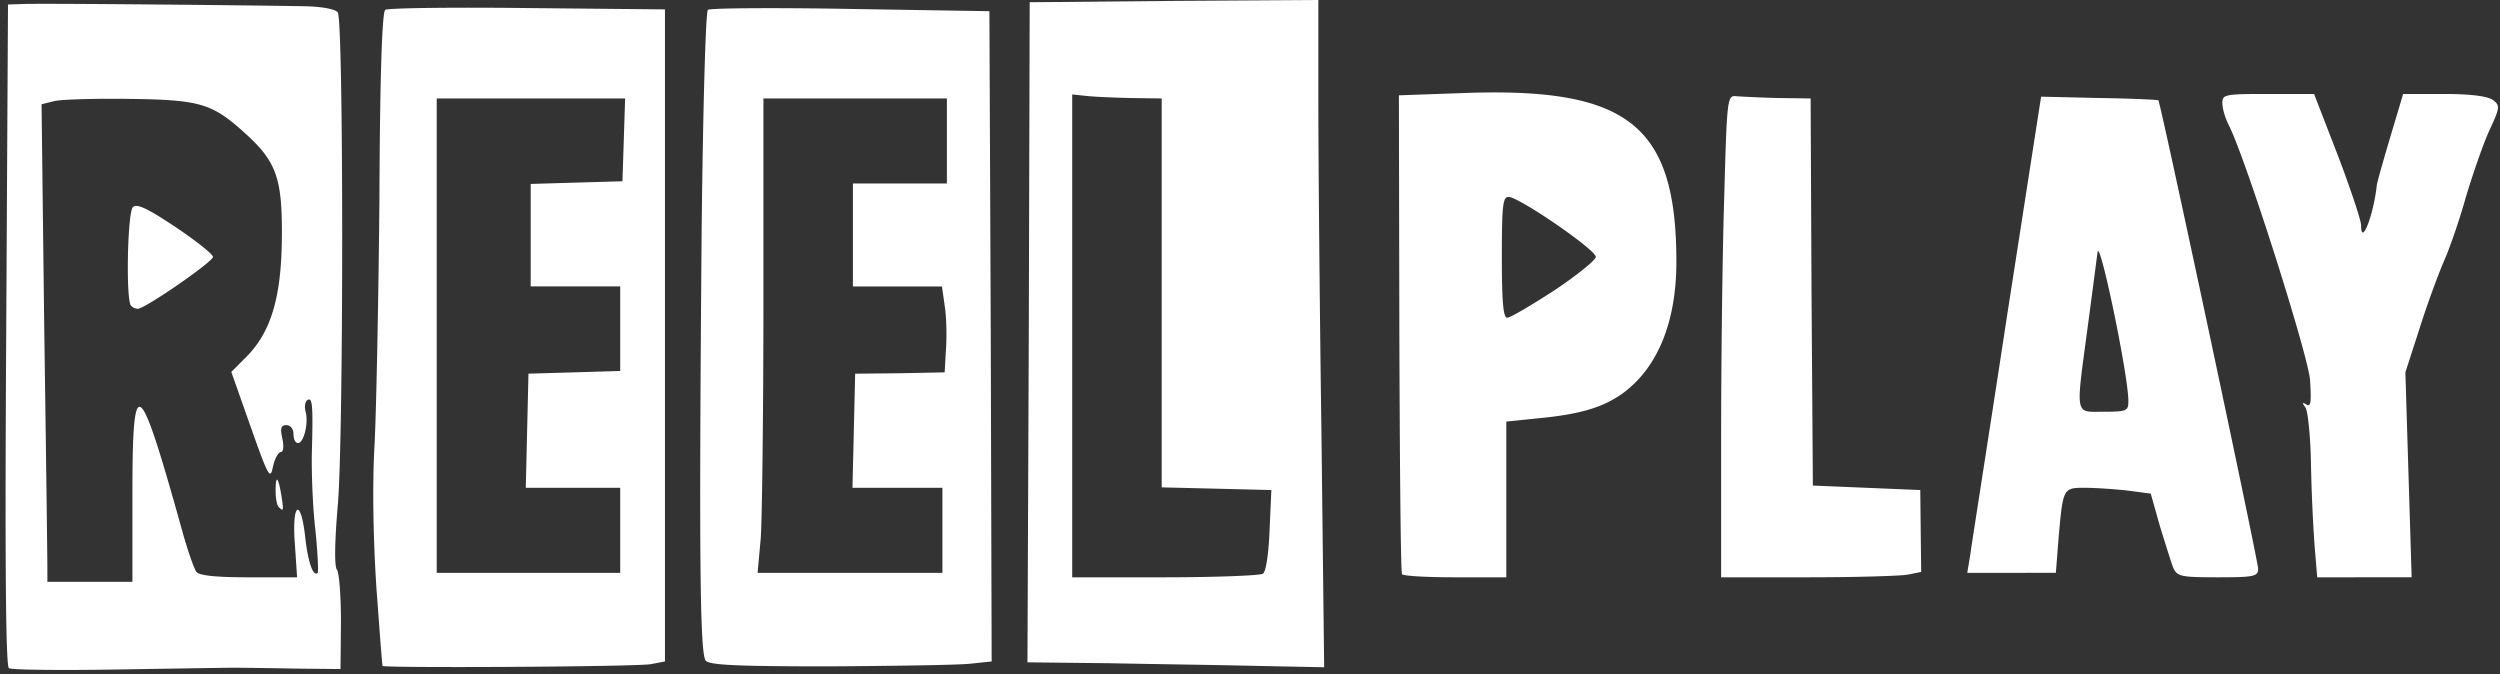 <?xml version="1.0" encoding="UTF-8"?>
<svg xmlns="http://www.w3.org/2000/svg" width="178" height="48" fill="none">
  <rect width="100%" height="100%" fill="#333333" stroke="none"/>
  <path d="M.633 47.572c-.223-.19-.287-7.456-.191-23.738L.569.32 1.59.287C2.672.223 18.54.382 21.791.447c1.21.031 2.134.222 2.262.445.414.67.414 30.366 0 35.05-.223 2.613-.255 4.366-.064 4.62.16.192.287 1.88.287 3.729l-.032 3.345-3.186-.032a397.17 397.17 0 0 0-4.302-.063c-.605 0-4.397.063-8.444.127-4.015.064-7.488.032-7.679-.096zM9.428 35.21c0-8.858.446-8.54 3.536 2.55.383 1.401.86 2.74 1.02 2.963.223.255 1.37.382 3.728.382h3.441l-.159-2.39c-.223-2.9.414-3.345.733-.51.191 1.785.573 2.9.892 2.582.064-.096 0-1.434-.16-3.028-.19-1.56-.286-4.078-.254-5.576.096-3.41.032-3.919-.319-3.696-.16.096-.223.478-.127.829.223.796-.128 2.23-.542 2.23-.191 0-.319-.287-.319-.637 0-.383-.223-.638-.51-.638-.382 0-.446.224-.286.956.127.574.064.956-.096.956-.19 0-.446.478-.573 1.052-.192.956-.319.733-1.593-2.868l-1.37-3.887 1.05-1.052c1.785-1.784 2.518-4.27 2.55-8.54.032-4.205-.382-5.384-2.645-7.423C15.1 7.36 14.24 7.106 9.236 7.042c-2.453-.032-4.875.032-5.385.16l-.892.222.191 15.964c.128 8.794.223 16.442.223 17.015v1.02h6.055v-6.214z" fill="#fff"></path>
  <path d="M19.847 36.102c-.128-.096-.224-.638-.224-1.147 0-1.211.192-1.02.415.35.16 1.051.16 1.147-.191.797zM9.332 21.763c-.382-.35-.255-6.628.127-7.01.287-.287 1.052.095 3.027 1.402 1.466.988 2.677 1.944 2.677 2.135 0 .35-4.843 3.696-5.353 3.696-.16 0-.382-.096-.478-.223zM27.24 47.413c-.033-.063-.224-2.613-.447-5.671-.223-3.505-.287-7.234-.127-10.038.127-2.453.286-10.387.35-17.62.032-8.572.191-13.256.414-13.383.16-.127 4.716-.191 10.133-.127l9.782.095v46.426l-.988.19c-.924.192-19.022.288-19.118.128zm16.919-9.654V34.73h-6.723l.095-4.046.096-4.079 3.282-.095 3.25-.096v-6.022H37.786V13.096L41.068 13l3.25-.095.096-2.932.095-2.963H31.095v33.776h13.064v-3.028zM50.245 47.03c-.414-.509-.478-7.519-.287-30.716.096-8.762.287-15.486.446-15.613.16-.127 4.748-.16 10.165-.064l9.877.16.096 23.165.064 23.133-1.498.159c-.86.096-5.353.16-10.037.191-6.755 0-8.571-.096-8.826-.414zM67.1 37.759v-3.027H60.696l.096-4.046.095-4.079 3.187-.032 3.186-.063.096-1.69c.063-.955.031-2.325-.096-3.058l-.191-1.37H60.728V13.064H67.419V7.01H54.355v14.434c0 7.966-.095 15.55-.191 16.888l-.223 2.454H67.1v-3.028zM78.986 47.222l-5.831-.064.095-23.515.064-23.484L83.606.064 93.866 0v7.233c0 4.015.096 14.69.223 23.77l.191 16.506-4.747-.096c-2.613-.063-7.36-.127-10.547-.191zm10.93-6.373c.222-.127.413-1.434.477-3.09l.127-2.868-3.887-.096-3.92-.095V7.01l-2.293-.032c-1.275-.032-2.709-.095-3.187-.16l-.892-.095v34.381h6.628c3.632 0 6.755-.127 6.946-.255zM99.825 40.881c-.096-.16-.16-7.87-.191-17.174l-.032-16.92 4.525-.16c11.789-.445 15.231 2.263 15.231 12.013 0 4.302-1.339 7.552-3.824 9.368-1.434 1.02-3.059 1.498-6.118 1.785l-2.167.223v11.088h-3.632c-2.008 0-3.728-.095-3.792-.223zM110.66 20.68c1.625-1.084 2.963-2.167 2.963-2.39 0-.51-5.48-4.27-6.213-4.27-.415 0-.478.637-.478 4.302 0 3.122.095 4.301.382 4.301.223 0 1.721-.892 3.346-1.943zM122.544 31.13c0-5.512.096-13.223.223-17.174.191-7.042.223-7.169.86-7.105.383.032 1.721.095 2.964.127l2.326.032.063 13.797.096 13.765 3.824.16 3.823.159.032 2.931.032 2.9-.956.191c-.51.096-3.728.191-7.105.191h-6.182v-9.973zM154.726 40.403c-.159-.414-.573-1.752-.956-2.995l-.637-2.262-1.689-.223c-.892-.096-2.262-.192-2.995-.192-1.561 0-1.561 0-1.88 3.601l-.191 2.454H140.069l.223-1.339c.095-.764 1.306-8.38 2.613-16.983l2.421-15.581 4.143.095c2.294.032 4.174.128 4.206.16.159.159 7.105 32.787 7.105 33.36 0 .543-.287.606-2.867.606-2.677 0-2.9-.063-3.187-.7zM151.54 28.55c0-1.848-2.103-11.917-2.199-10.547-.032.191-.318 2.453-.669 5.066-.892 6.692-.988 6.246 1.115 6.246 1.657 0 1.753-.064 1.753-.765zM164.795 38.81a120.999 120.999 0 0 1-.255-5.831c-.032-1.912-.223-3.696-.382-3.951-.255-.35-.255-.414.063-.223.319.191.351-.191.255-1.753-.159-1.848-4.62-15.9-5.799-18.162-.255-.51-.446-1.179-.446-1.561 0-.606.191-.638 3.282-.638h3.25l1.689 4.366c.924 2.421 1.657 4.652 1.657 4.97 0 1.594.892-.732 1.115-2.804 0-.159.446-1.72.956-3.44l.924-3.092h2.899c1.912 0 3.091.16 3.474.415.541.414.541.51-.255 2.23-.446.988-1.179 3.123-1.657 4.716-.446 1.593-1.147 3.632-1.562 4.556-.382.893-1.178 3.027-1.72 4.748l-1.02 3.155.223 7.296.223 7.297H164.986l-.191-2.294z" fill="#fff"></path>
</svg>
